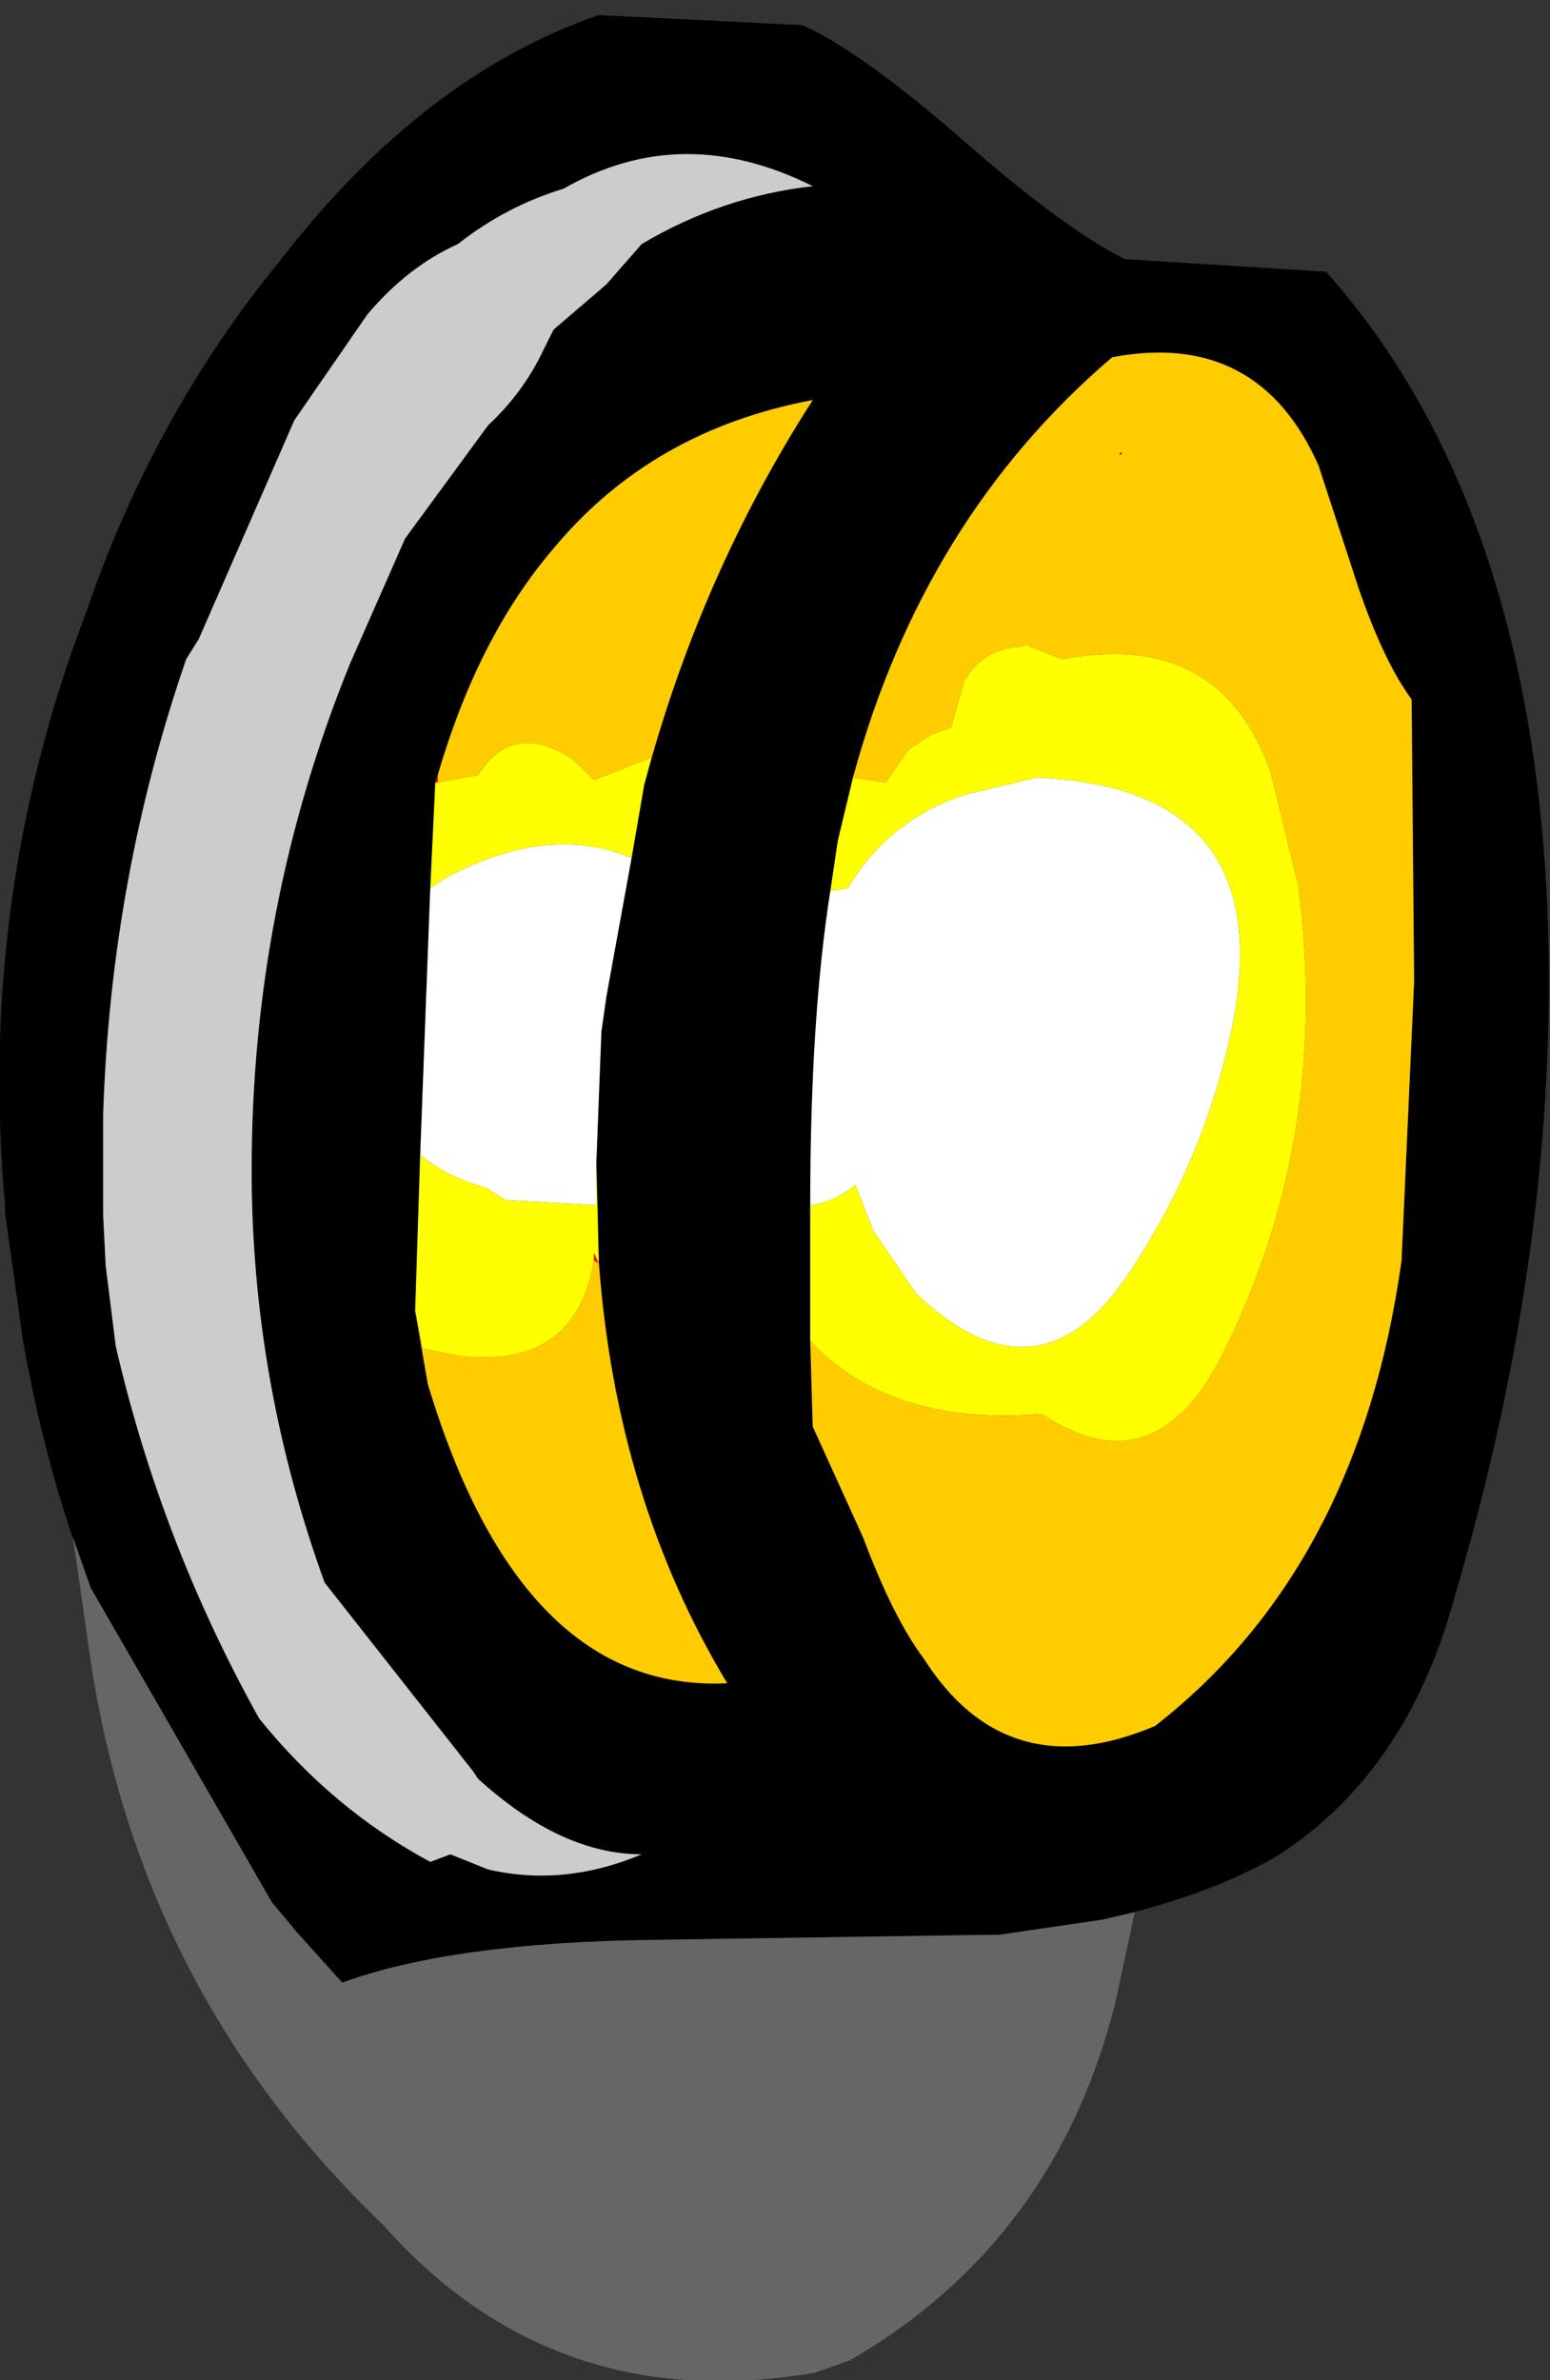 <?xml version="1.0" encoding="UTF-8" standalone="no"?>
<svg xmlns:xlink="http://www.w3.org/1999/xlink" height="47.3px" width="30.8px" xmlns="http://www.w3.org/2000/svg">
  <rect width="100%" height="100%" fill="#333333" stroke="none"/>
  <g transform="matrix(1.0, 0.0, 0.0, 1.0, 16.3, 22.35)">
    <path d="M-14.5 9.2 Q-15.4 6.85 -15.85 4.25 L-16.2 1.75 -16.2 1.6 Q-16.75 -4.5 -14.6 -10.15 -13.25 -14.1 -10.75 -17.15 -7.9 -20.85 -4.4 -22.05 L-0.35 -21.85 Q0.85 -21.3 2.85 -19.55 4.85 -17.8 6.05 -17.2 L10.05 -16.95 Q14.1 -12.4 14.45 -4.25 14.7 2.3 12.6 9.4 11.65 12.9 9.05 14.55 7.65 15.35 5.6 15.8 L3.55 16.1 3.3 16.1 -3.3 16.2 Q-7.3 16.25 -9.5 17.05 L-10.4 16.05 -10.9 15.45 -14.5 9.2 M-6.6 -13.9 Q-5.9 -14.55 -5.5 -15.4 L-5.3 -15.8 -4.25 -16.7 -3.55 -17.5 Q-1.95 -18.45 -0.15 -18.65 -2.75 -19.95 -5.1 -18.6 -6.25 -18.25 -7.2 -17.5 -8.2 -17.05 -9.0 -16.1 L-10.45 -14.0 -12.35 -9.65 -12.6 -9.25 Q-14.1 -4.9 -14.25 -0.2 L-14.25 1.8 -14.2 2.8 -14.1 3.6 -14.0 4.4 Q-13.1 8.3 -11.15 11.8 -9.7 13.6 -7.75 14.65 L-7.35 14.5 -6.6 14.8 Q-5.1 15.15 -3.55 14.5 -5.15 14.5 -6.8 13.0 L-6.9 12.85 -9.85 9.1 Q-11.3 5.1 -11.3 0.9 -11.3 -4.35 -9.35 -9.15 L-8.25 -11.65 -6.6 -13.9 M-3.5 -6.75 Q-2.4 -10.9 -0.15 -14.4 -3.35 -13.8 -5.3 -11.45 -6.8 -9.7 -7.6 -6.95 L-7.65 -6.8 -7.75 -4.7 -7.95 0.6 -8.05 3.7 -7.8 5.15 Q-5.95 11.3 -1.85 11.1 -4.05 7.45 -4.4 2.75 L-4.45 0.75 -4.35 -1.85 -4.25 -2.55 -3.75 -5.3 -3.5 -6.75 M-0.2 4.3 L-0.15 6.0 0.85 8.2 Q1.45 9.8 2.05 10.6 3.7 13.2 6.65 11.95 10.7 8.8 11.55 2.7 L11.8 -2.85 11.75 -8.45 Q11.2 -9.2 10.7 -10.65 L9.9 -13.1 Q8.7 -15.8 5.8 -15.25 2.05 -12.05 0.65 -6.9 L0.35 -5.65 0.2 -4.65 Q-0.2 -2.1 -0.2 1.6 L-0.2 4.3" fill="#000000" fill-rule="evenodd" stroke="none"/>
    <path d="M6.0 -13.35 L5.95 -13.3 5.95 -13.35 6.0 -13.35" fill="#660000" fill-rule="evenodd" stroke="none"/>
    <path d="M-7.6 -6.95 L-7.6 -6.8 -7.65 -6.8 -7.6 -6.95 M-4.4 2.75 L-4.5 2.7 -4.5 2.55 -4.4 2.75" fill="#ff0000" fill-rule="evenodd" stroke="none"/>
    <path d="M-6.6 -13.9 L-8.25 -11.65 -9.35 -9.15 Q-11.3 -4.35 -11.3 0.9 -11.3 5.1 -9.85 9.1 L-6.9 12.85 -6.8 13.0 Q-5.15 14.5 -3.55 14.5 -5.1 15.15 -6.6 14.8 L-7.35 14.5 -7.75 14.65 Q-9.7 13.6 -11.15 11.8 -13.1 8.3 -14.0 4.4 L-14.1 3.6 -14.2 2.8 -14.25 1.8 -14.25 -0.2 Q-14.1 -4.9 -12.6 -9.25 L-12.35 -9.65 -10.45 -14.0 -9.0 -16.1 Q-8.2 -17.05 -7.2 -17.5 -6.25 -18.25 -5.1 -18.6 -2.75 -19.95 -0.15 -18.65 -1.95 -18.45 -3.55 -17.5 L-4.25 -16.7 -5.3 -15.8 -5.5 -15.4 Q-5.9 -14.55 -6.6 -13.9" fill="#cccccc" fill-rule="evenodd" stroke="none"/>
    <path d="M-7.75 -4.7 L-7.45 -4.9 Q-5.4 -6.0 -3.75 -5.3 L-4.25 -2.55 -4.35 -1.85 -4.45 0.75 -4.45 1.6 -6.25 1.5 -6.65 1.25 Q-7.4 1.05 -7.95 0.6 L-7.75 -4.7 M-0.2 1.6 Q-0.2 -2.1 0.2 -4.65 L0.55 -4.7 Q1.35 -6.05 2.85 -6.55 L4.3 -6.9 Q8.95 -6.7 8.25 -2.3 7.75 0.55 6.1 3.0 4.3 5.65 1.9 3.35 L1.05 2.1 0.7 1.2 Q0.25 1.55 -0.2 1.6" fill="#ffffff" fill-rule="evenodd" stroke="none"/>
    <path d="M-7.6 -6.8 L-7.65 -6.8 -7.6 -6.8" fill="#ff99cc" fill-rule="evenodd" stroke="none"/>
    <path d="M-7.6 -6.95 L-7.6 -6.8 -6.8 -6.95 Q-6.1 -8.05 -4.9 -7.25 L-4.5 -6.85 -3.35 -7.3 -3.5 -6.75 -3.75 -5.3 Q-5.4 -6.0 -7.45 -4.9 L-7.75 -4.7 -7.65 -6.8 -7.6 -6.8 -7.6 -6.95 M-0.2 4.3 L-0.2 1.6 Q0.25 1.55 0.7 1.2 L1.05 2.1 1.9 3.35 Q4.3 5.65 6.1 3.0 7.75 0.55 8.25 -2.3 8.95 -6.7 4.3 -6.9 L2.85 -6.55 Q1.35 -6.05 0.55 -4.7 L0.2 -4.65 0.35 -5.65 0.65 -6.9 1.3 -6.8 1.75 -7.45 2.2 -7.75 2.6 -7.9 2.85 -8.8 Q3.25 -9.5 4.05 -9.5 L4.05 -9.55 4.55 -9.35 4.8 -9.25 Q7.95 -9.85 8.95 -7.0 L9.5 -4.75 Q10.15 0.25 8.0 4.55 6.65 7.25 4.4 5.75 1.4 6.0 -0.2 4.3 M-4.4 2.75 L-4.5 2.55 -4.5 2.7 Q-4.85 4.85 -7.15 4.6 L-7.9 4.45 -8.05 3.7 -7.95 0.6 Q-7.4 1.05 -6.65 1.25 L-6.25 1.5 -4.45 1.6 -4.45 0.75 -4.4 2.75" fill="#ffff00" fill-rule="evenodd" stroke="none"/>
    <path d="M-3.5 -6.75 L-3.35 -7.3 -4.5 -6.85 -4.9 -7.25 Q-6.1 -8.05 -6.8 -6.95 L-7.6 -6.8 -7.6 -6.95 Q-6.8 -9.7 -5.3 -11.45 -3.35 -13.8 -0.15 -14.4 -2.4 -10.9 -3.5 -6.75 M0.65 -6.9 Q2.05 -12.05 5.8 -15.25 8.7 -15.8 9.9 -13.1 L10.7 -10.65 Q11.2 -9.2 11.75 -8.45 L11.8 -2.85 11.55 2.7 Q10.7 8.8 6.65 11.95 3.7 13.2 2.05 10.6 1.45 9.8 0.85 8.2 L-0.15 6.0 -0.2 4.3 Q1.4 6.0 4.4 5.75 6.65 7.25 8.0 4.55 10.15 0.25 9.5 -4.75 L8.95 -7.0 Q7.95 -9.85 4.8 -9.25 L4.55 -9.35 4.05 -9.55 4.05 -9.5 Q3.25 -9.5 2.85 -8.8 L2.6 -7.9 2.2 -7.75 1.75 -7.45 1.3 -6.8 0.65 -6.9 M6.0 -13.35 L5.95 -13.35 5.95 -13.3 6.0 -13.35 M-4.5 2.7 L-4.4 2.75 Q-4.05 7.45 -1.85 11.1 -5.95 11.3 -7.8 5.15 L-8.05 3.7 -7.9 4.45 -7.15 4.6 Q-4.85 4.85 -4.5 2.7" fill="#ffcc00" fill-rule="evenodd" stroke="none"/>
    <path d="M5.6 15.8 L6.25 15.65 5.85 17.5 Q4.65 22.2 0.6 24.55 L-0.1 24.8 Q-5.3 25.7 -8.7 21.85 -13.5 17.25 -14.5 10.65 L-14.85 8.2 -14.5 9.2 -10.9 15.45 -10.4 16.05 -9.5 17.05 Q-7.3 16.25 -3.3 16.2 L3.3 16.1 3.55 16.1 5.6 15.8" fill="#666666" fill-rule="evenodd" stroke="none"/>
  </g>
</svg>
